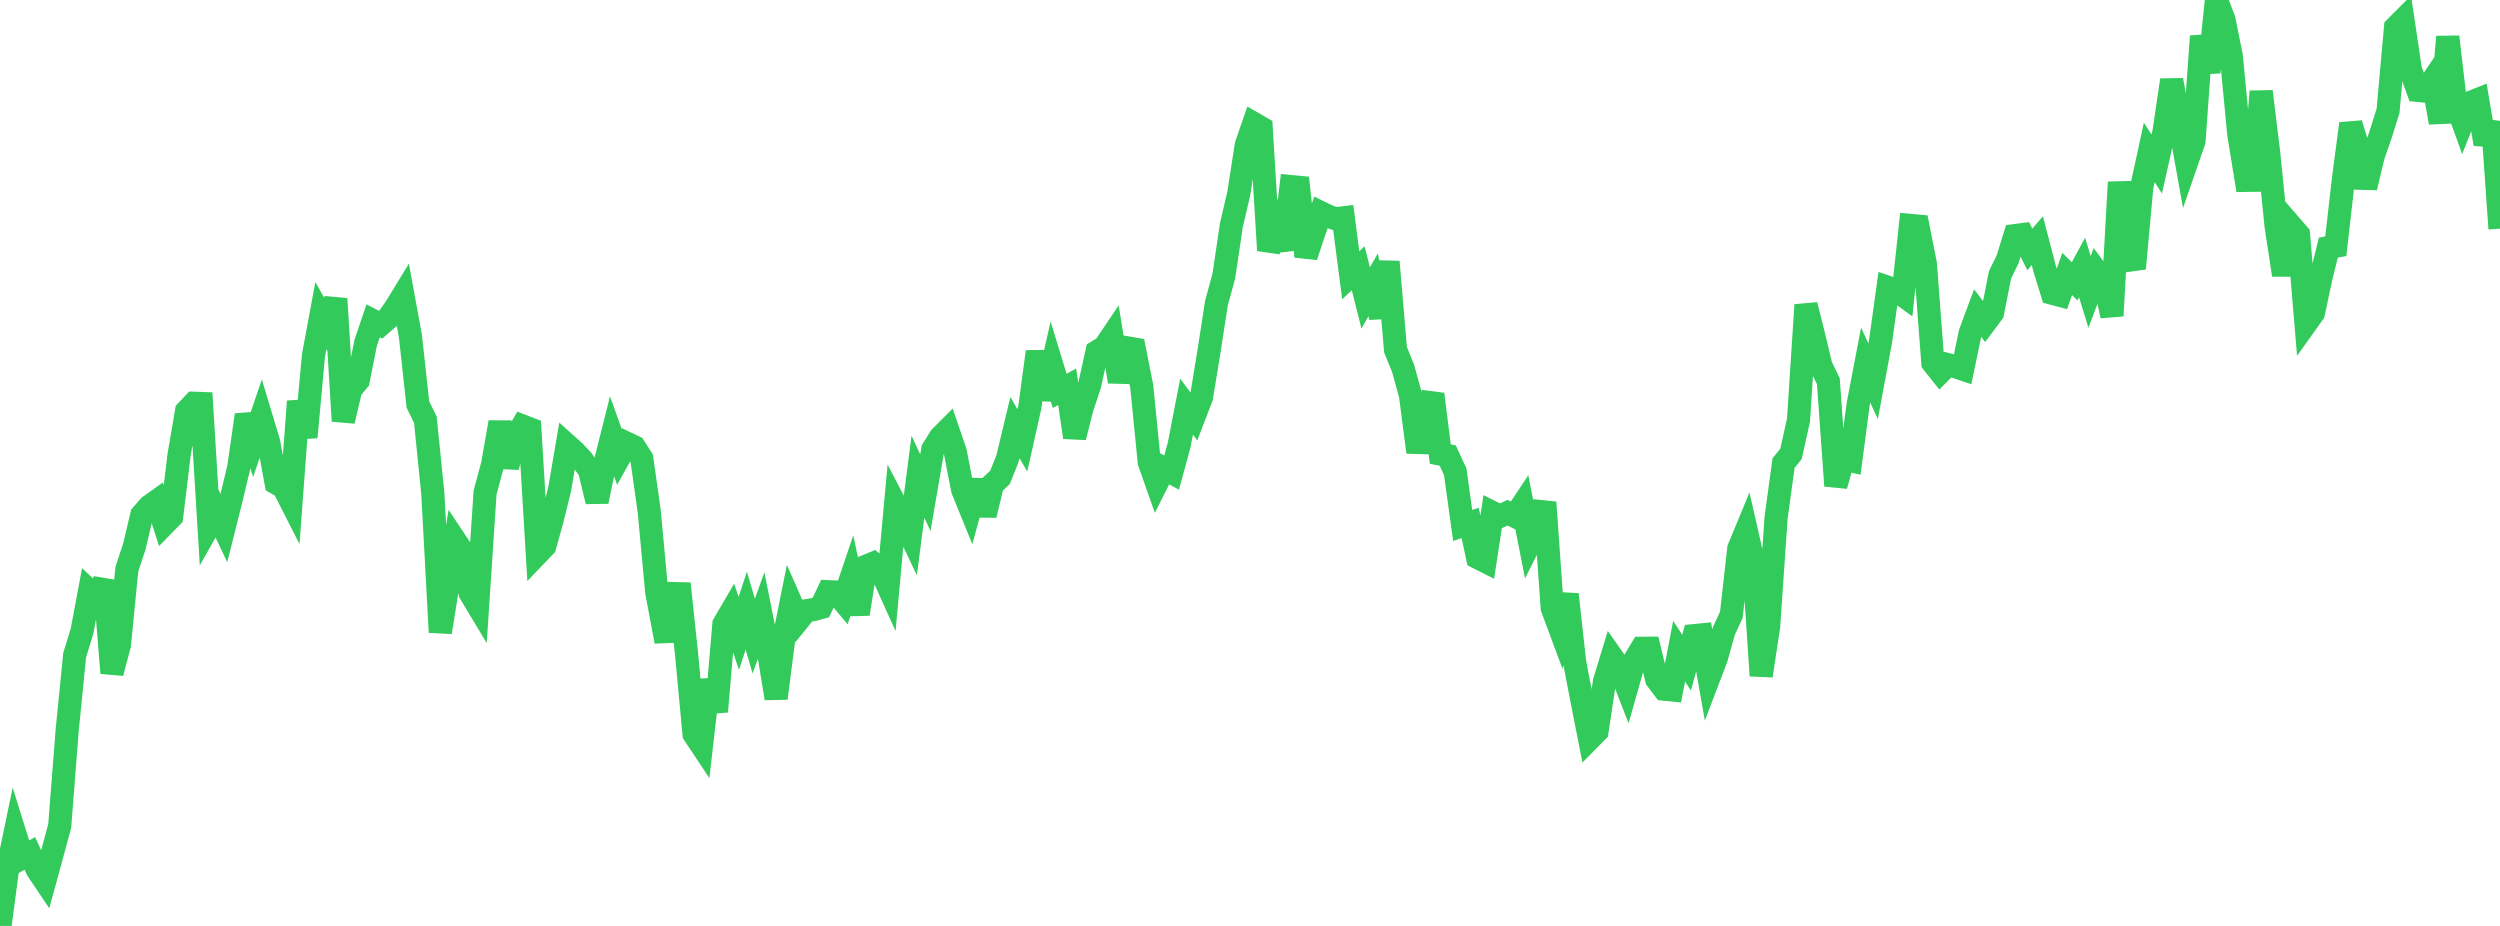 <?xml version="1.0" standalone="no"?>
<!DOCTYPE svg PUBLIC "-//W3C//DTD SVG 1.1//EN" "http://www.w3.org/Graphics/SVG/1.1/DTD/svg11.dtd">

<svg width="135" height="50" viewBox="0 0 135 50" preserveAspectRatio="none" 
  xmlns="http://www.w3.org/2000/svg"
  xmlns:xlink="http://www.w3.org/1999/xlink">


<polyline points="0.0, 50.0 0.403, 46.954 0.806, 45.018 1.209, 46.312 1.612, 46.083 2.015, 46.97 2.418, 47.567 2.821, 46.092 3.224, 44.607 3.627, 39.444 4.03, 35.389 4.433, 34.065 4.836, 31.915 5.239, 32.291 5.642, 31.361 6.045, 36.342 6.448, 34.827 6.851, 30.73 7.254, 29.512 7.657, 27.81 8.06, 27.346 8.463, 27.058 8.866, 28.31 9.269, 27.898 9.672, 24.546 10.075, 22.2 10.478, 21.774 10.881, 21.789 11.284, 28.382 11.687, 27.668 12.09, 28.518 12.493, 26.914 12.896, 25.224 13.299, 22.405 13.701, 23.723 14.104, 22.537 14.507, 23.875 14.91, 26.08 15.313, 26.309 15.716, 27.101 16.119, 21.674 16.522, 23.61 16.925, 19.22 17.328, 17.042 17.731, 17.762 18.134, 16.133 18.537, 22.736 18.94, 21.031 19.343, 20.544 19.746, 18.514 20.149, 17.324 20.552, 17.533 20.955, 17.184 21.358, 16.619 21.761, 15.959 22.164, 18.162 22.567, 21.845 22.97, 22.664 23.373, 26.65 23.776, 34.142 24.179, 31.636 24.582, 29.198 24.985, 29.805 25.388, 32.024 25.791, 32.694 26.194, 26.595 26.597, 25.096 27.0, 22.803 27.403, 25.218 27.806, 23.706 28.209, 23.005 28.612, 23.161 29.015, 29.909 29.418, 29.488 29.821, 28.041 30.224, 26.402 30.627, 24.041 31.03, 24.402 31.433, 24.834 31.836, 25.398 32.239, 27.079 32.642, 25.148 33.045, 23.545 33.448, 24.67 33.851, 23.941 34.254, 24.133 34.657, 24.767 35.06, 27.624 35.463, 31.969 35.866, 34.112 36.269, 34.095 36.672, 31.516 37.075, 35.332 37.478, 39.641 37.881, 40.248 38.284, 36.722 38.687, 38.425 39.09, 33.705 39.493, 33.015 39.896, 34.201 40.299, 32.975 40.701, 34.351 41.104, 33.231 41.507, 35.254 41.91, 37.709 42.313, 34.568 42.716, 32.562 43.119, 33.479 43.522, 32.981 43.925, 32.918 44.328, 32.807 44.731, 31.952 45.134, 31.969 45.537, 32.454 45.94, 31.263 46.343, 33.155 46.746, 30.586 47.149, 30.42 47.552, 30.764 47.955, 31.658 48.358, 27.257 48.761, 28.029 49.164, 28.878 49.567, 25.744 49.97, 26.606 50.373, 24.265 50.776, 23.614 51.179, 23.211 51.582, 24.388 51.985, 26.452 52.388, 27.441 52.791, 25.955 53.194, 27.817 53.597, 26.157 54.0, 25.779 54.403, 24.771 54.806, 23.093 55.209, 23.778 55.612, 21.976 56.015, 18.991 56.418, 21.563 56.821, 19.789 57.224, 21.109 57.627, 20.884 58.03, 23.614 58.433, 22.016 58.836, 20.806 59.239, 18.988 59.642, 18.743 60.045, 18.146 60.448, 20.609 60.851, 18.781 61.254, 18.849 61.657, 20.888 62.06, 24.962 62.463, 26.104 62.866, 25.304 63.269, 25.521 63.672, 24.038 64.075, 21.956 64.478, 22.498 64.881, 21.447 65.284, 18.982 65.687, 16.373 66.09, 14.889 66.493, 12.166 66.896, 10.439 67.299, 7.832 67.701, 6.671 68.104, 6.903 68.507, 13.526 68.91, 12.379 69.313, 13.47 69.716, 10.077 70.119, 10.115 70.522, 13.848 70.925, 12.628 71.328, 11.485 71.731, 11.682 72.134, 11.814 72.537, 11.764 72.94, 14.866 73.343, 14.485 73.746, 16.088 74.149, 15.384 74.552, 17.137 74.955, 14.135 75.358, 18.889 75.761, 19.87 76.164, 21.334 76.567, 24.419 76.97, 22.295 77.373, 21.287 77.776, 24.52 78.179, 24.601 78.582, 25.47 78.985, 28.376 79.388, 28.237 79.791, 30.104 80.194, 30.308 80.597, 27.678 81.0, 27.878 81.403, 27.684 81.806, 27.881 82.209, 27.274 82.612, 29.326 83.015, 28.525 83.418, 27.128 83.821, 32.836 84.224, 33.919 84.627, 32.097 85.03, 35.759 85.433, 37.848 85.836, 39.898 86.239, 39.49 86.642, 36.803 87.045, 35.478 87.448, 36.053 87.851, 37.093 88.254, 35.674 88.657, 35.006 89.06, 35.004 89.463, 36.685 89.866, 37.216 90.269, 37.256 90.672, 35.164 91.075, 35.784 91.478, 34.325 91.881, 34.285 92.284, 36.576 92.687, 35.521 93.09, 34.071 93.493, 33.196 93.896, 29.619 94.299, 28.645 94.701, 30.412 95.104, 36.489 95.507, 33.822 95.91, 27.948 96.313, 25.005 96.716, 24.507 97.119, 22.683 97.522, 16.467 97.925, 18.069 98.328, 19.75 98.731, 20.585 99.134, 26.232 99.537, 24.779 99.94, 24.872 100.343, 21.821 100.746, 19.716 101.149, 20.588 101.552, 18.416 101.955, 15.518 102.358, 15.654 102.761, 15.946 103.164, 12.174 103.567, 12.211 103.97, 14.255 104.373, 19.588 104.776, 20.096 105.179, 19.691 105.582, 19.795 105.985, 19.931 106.388, 17.985 106.791, 16.902 107.194, 17.432 107.597, 16.89 108.0, 14.839 108.403, 14.02 108.806, 12.722 109.209, 12.67 109.612, 13.469 110.015, 12.995 110.418, 14.532 110.821, 15.835 111.224, 15.942 111.627, 14.793 112.03, 15.193 112.433, 14.449 112.836, 15.766 113.239, 14.694 113.642, 15.243 114.045, 17.055 114.448, 9.838 114.851, 13.478 115.254, 14.495 115.657, 10.09 116.06, 8.231 116.463, 8.857 116.866, 7.058 117.269, 4.324 117.672, 6.532 118.075, 8.771 118.478, 7.608 118.881, 1.954 119.284, 3.904 119.687, 0.0 120.09, 1.045 120.493, 3.042 120.896, 7.264 121.299, 9.74 121.701, 9.735 122.104, 4.939 122.507, 8.242 122.91, 12.218 123.313, 14.848 123.716, 12.197 124.119, 12.662 124.522, 17.466 124.925, 16.901 125.328, 15.004 125.731, 13.37 126.134, 13.296 126.537, 9.745 126.94, 6.678 127.343, 7.984 127.746, 10.128 128.149, 8.433 128.552, 7.27 128.955, 5.984 129.358, 1.485 129.761, 1.081 130.164, 3.776 130.567, 4.882 130.97, 4.92 131.373, 4.323 131.776, 6.621 132.179, 1.988 132.582, 5.436 132.985, 6.557 133.388, 5.543 133.791, 5.381 134.194, 7.776 134.597, 6.598 135.0, 12.349" fill="none" stroke="#32ca5b" stroke-width="1.25"/>

</svg>